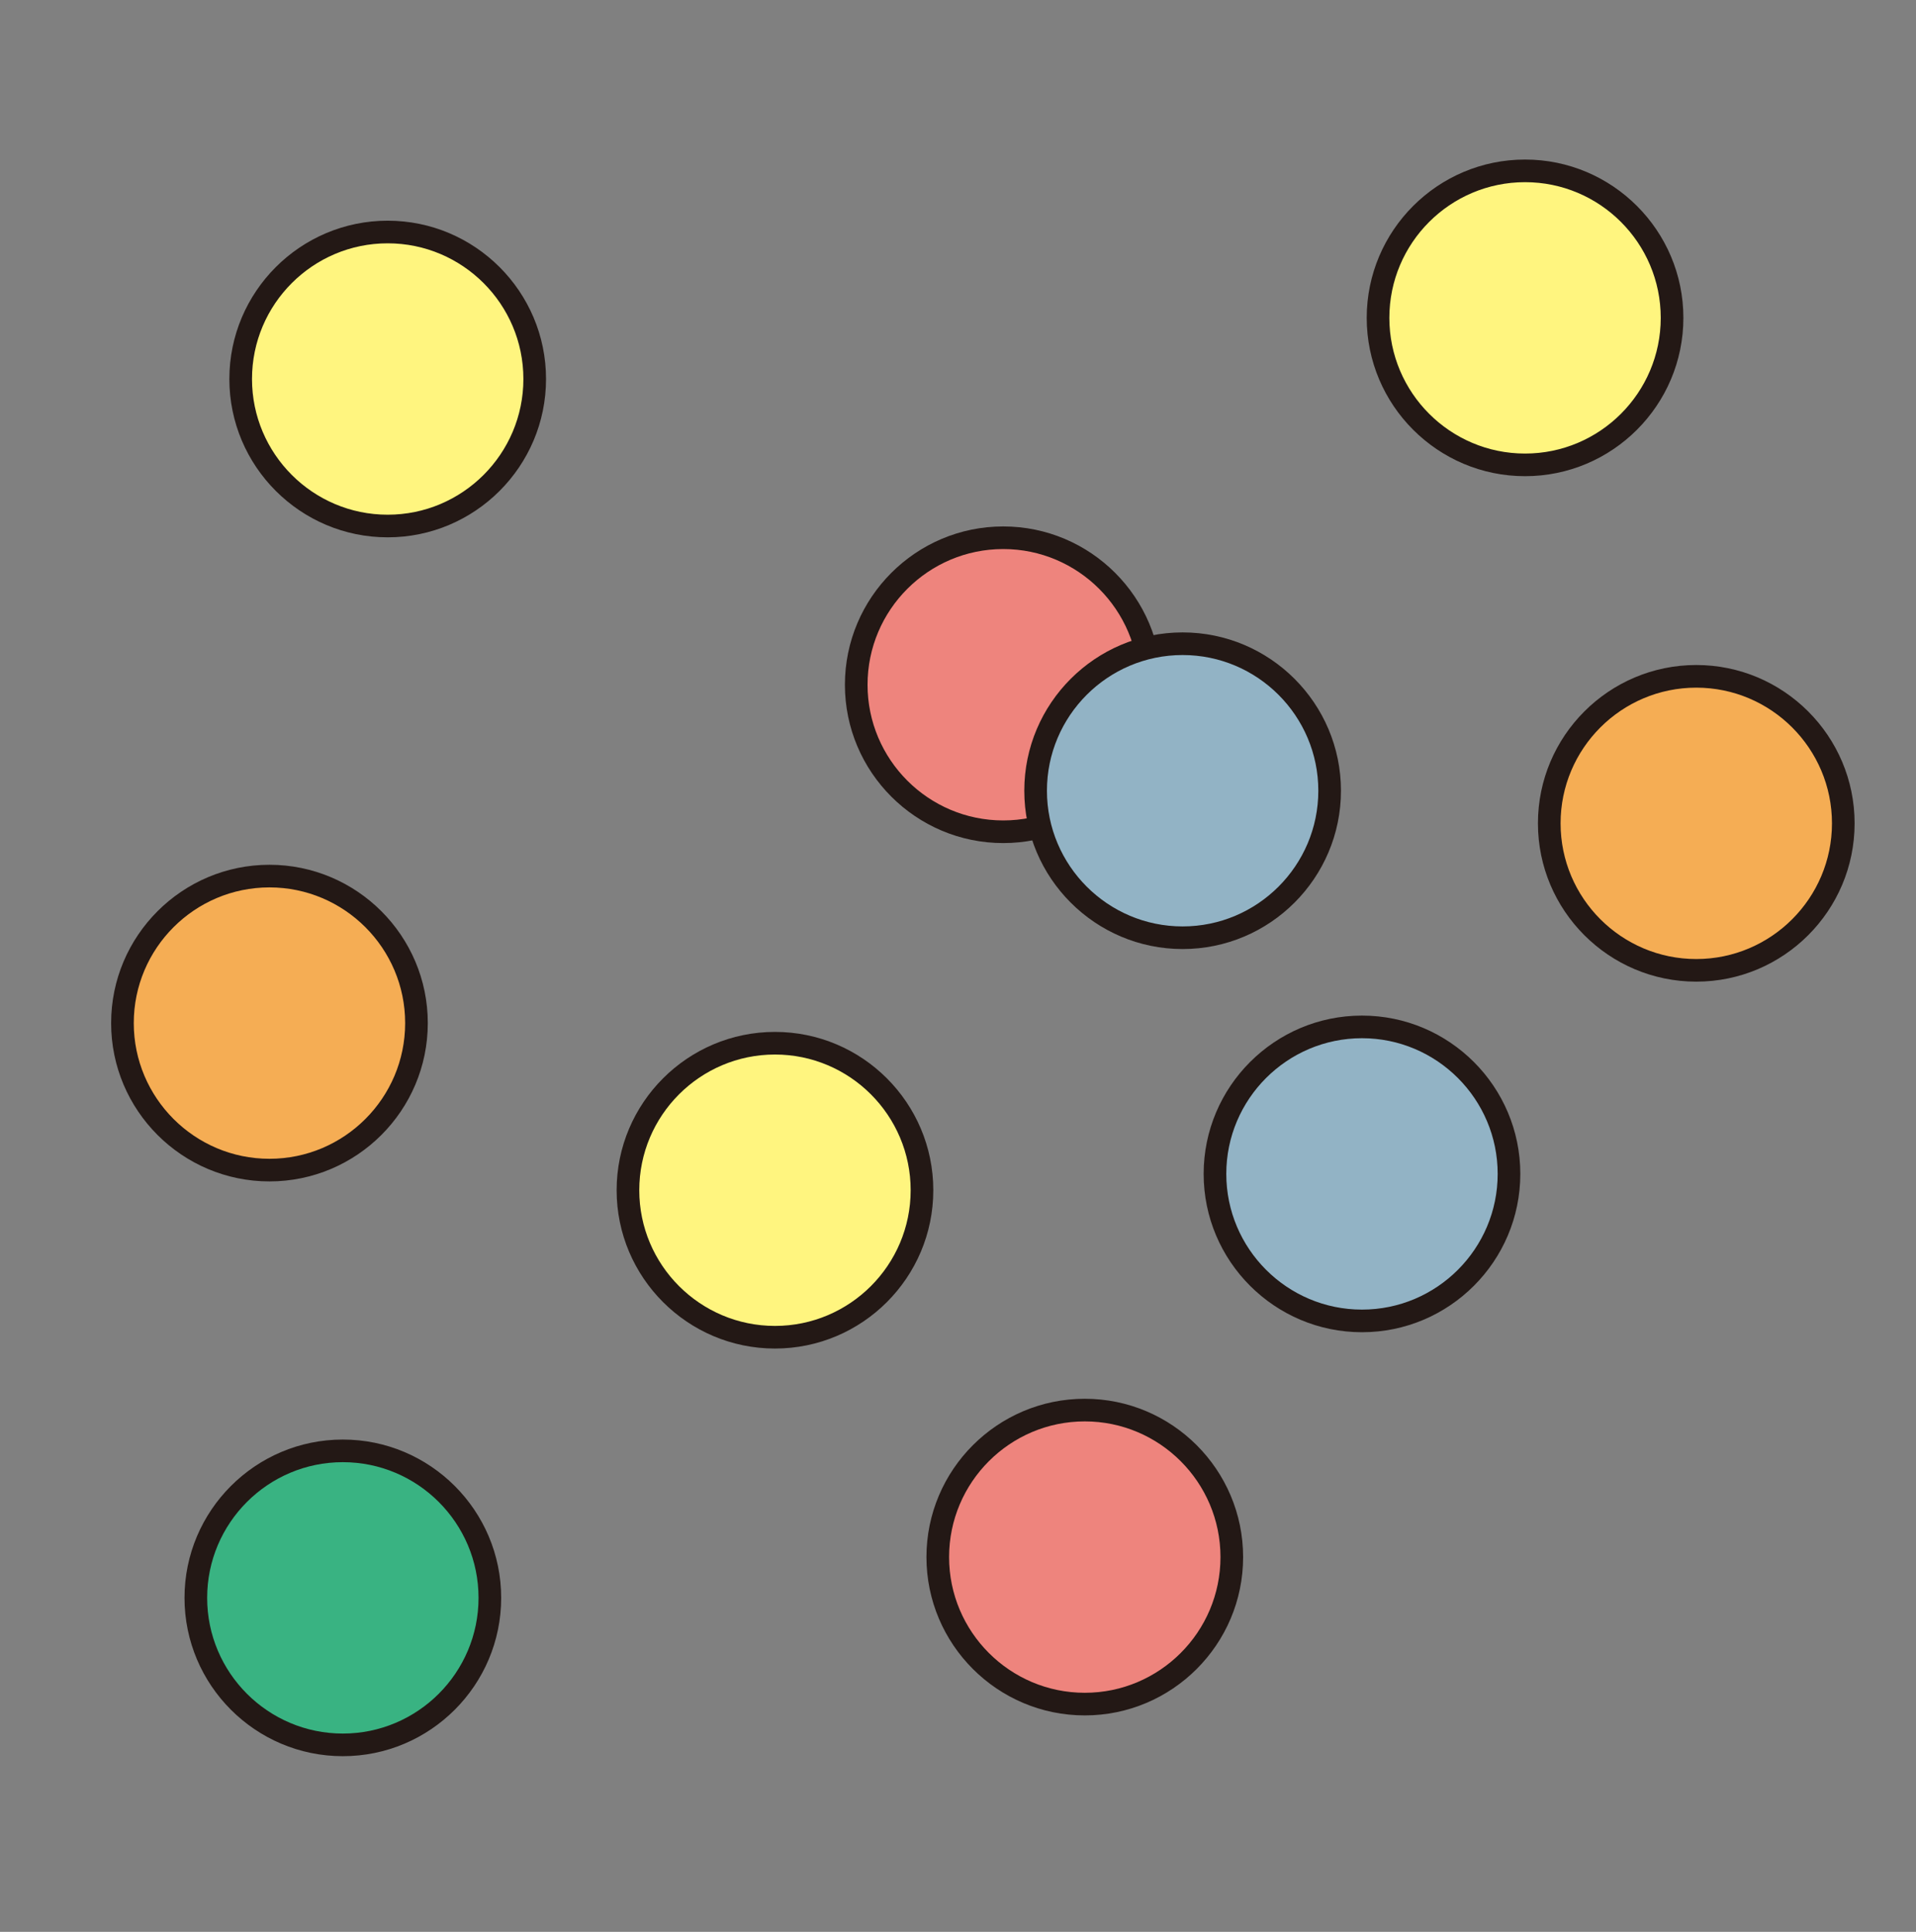<svg width="120" height="121" viewBox="0 0 120 121" fill="none" xmlns="http://www.w3.org/2000/svg">
<rect x="0" y="0" width="120" height="121" fill="#808080" stroke="none"/>
<g clip-path="url(#clip0_789_5660)">
<path d="M24.281 32.946C29.366 32.946 33.488 28.824 33.488 23.739C33.488 18.654 29.366 14.532 24.281 14.532C19.196 14.532 15.074 18.654 15.074 23.739C15.074 28.824 19.196 32.946 24.281 32.946Z" fill="#FFF57F"/>
<path d="M24.281 33.655C18.813 33.655 14.365 29.207 14.365 23.739C14.365 18.271 18.813 13.823 24.281 13.823C29.749 13.823 34.198 18.271 34.198 23.739C34.198 29.207 29.749 33.655 24.281 33.655ZM24.281 15.24C19.595 15.24 15.783 19.052 15.783 23.739C15.783 28.426 19.595 32.238 24.281 32.238C28.967 32.238 32.78 28.426 32.78 23.739C32.78 19.052 28.968 15.24 24.281 15.24Z" fill="#231815"/>
<path d="M62.834 52.096C67.919 52.096 72.041 47.974 72.041 42.889C72.041 37.804 67.919 33.682 62.834 33.682C57.749 33.682 53.627 37.804 53.627 42.889C53.627 47.974 57.749 52.096 62.834 52.096Z" fill="#EE847D"/>
<path d="M62.834 52.805C57.366 52.805 52.917 48.357 52.917 42.889C52.917 37.421 57.366 32.973 62.834 32.973C68.302 32.973 72.75 37.421 72.75 42.889C72.75 48.357 68.302 52.805 62.834 52.805ZM62.834 34.389C58.147 34.389 54.335 38.201 54.335 42.888C54.335 47.575 58.147 51.387 62.834 51.387C67.521 51.387 71.332 47.575 71.332 42.888C71.332 38.201 67.52 34.389 62.834 34.389Z" fill="#231815"/>
<path d="M85.302 82.733C90.387 82.733 94.509 78.611 94.509 73.526C94.509 68.442 90.387 64.319 85.302 64.319C80.217 64.319 76.095 68.442 76.095 73.526C76.095 78.611 80.217 82.733 85.302 82.733Z" fill="#92B3C5"/>
<path d="M85.302 83.442C79.834 83.442 75.385 78.994 75.385 73.526C75.385 68.058 79.834 63.61 85.302 63.61C90.77 63.61 95.218 68.058 95.218 73.526C95.218 78.994 90.77 83.442 85.302 83.442ZM85.302 65.027C80.615 65.027 76.803 68.839 76.803 73.526C76.803 78.213 80.615 82.025 85.302 82.025C89.989 82.025 93.8 78.213 93.8 73.526C93.8 68.839 89.988 65.027 85.302 65.027Z" fill="#231815"/>
<path d="M21.472 109.287C26.556 109.287 30.679 105.165 30.679 100.08C30.679 94.995 26.556 90.873 21.472 90.873C16.387 90.873 12.265 94.995 12.265 100.08C12.265 105.165 16.387 109.287 21.472 109.287Z" fill="#39B382"/>
<path d="M21.472 109.996C16.004 109.996 11.556 105.548 11.556 100.08C11.556 94.612 16.004 90.164 21.472 90.164C26.94 90.164 31.389 94.612 31.389 100.08C31.389 105.548 26.94 109.996 21.472 109.996ZM21.472 91.581C16.786 91.581 12.974 95.393 12.974 100.08C12.974 104.767 16.786 108.579 21.472 108.579C26.158 108.579 29.971 104.767 29.971 100.08C29.971 95.393 26.159 91.581 21.472 91.581Z" fill="#231815"/>
<path d="M67.94 106.733C73.025 106.733 77.147 102.611 77.147 97.526C77.147 92.442 73.025 88.319 67.94 88.319C62.855 88.319 58.733 92.442 58.733 97.526C58.733 102.611 62.855 106.733 67.94 106.733Z" fill="#EE847D"/>
<path d="M67.941 107.442C62.473 107.442 58.024 102.994 58.024 97.526C58.024 92.058 62.473 87.61 67.941 87.61C73.409 87.61 77.857 92.058 77.857 97.526C77.857 102.994 73.409 107.442 67.941 107.442ZM67.941 89.027C63.254 89.027 59.442 92.839 59.442 97.526C59.442 102.213 63.254 106.025 67.941 106.025C72.628 106.025 76.439 102.213 76.439 97.526C76.439 92.839 72.627 89.027 67.941 89.027Z" fill="#231815"/>
<path d="M106.238 60.775C111.323 60.775 115.445 56.653 115.445 51.568C115.445 46.483 111.323 42.361 106.238 42.361C101.153 42.361 97.031 46.483 97.031 51.568C97.031 56.653 101.153 60.775 106.238 60.775Z" fill="#F5AD54"/>
<path d="M106.238 61.484C100.77 61.484 96.322 57.036 96.322 51.568C96.322 46.1 100.77 41.652 106.238 41.652C111.706 41.652 116.155 46.1 116.155 51.568C116.155 57.036 111.706 61.484 106.238 61.484ZM106.238 43.07C101.552 43.07 97.74 46.882 97.74 51.569C97.74 56.256 101.552 60.068 106.238 60.068C110.924 60.068 114.737 56.256 114.737 51.569C114.737 46.882 110.925 43.07 106.238 43.07Z" fill="#231815"/>
<path d="M74.068 58.733C79.153 58.733 83.275 54.611 83.275 49.526C83.275 44.441 79.153 40.319 74.068 40.319C68.983 40.319 64.861 44.441 64.861 49.526C64.861 54.611 68.983 58.733 74.068 58.733Z" fill="#92B3C5"/>
<path d="M74.068 59.442C68.6 59.442 64.152 54.994 64.152 49.526C64.152 44.058 68.6 39.61 74.068 39.61C79.536 39.61 83.985 44.058 83.985 49.526C83.985 54.994 79.536 59.442 74.068 59.442ZM74.068 41.027C69.382 41.027 65.57 44.839 65.57 49.526C65.57 54.213 69.382 58.025 74.068 58.025C78.754 58.025 82.567 54.213 82.567 49.526C82.567 44.839 78.755 41.027 74.068 41.027Z" fill="#231815"/>
<path d="M16.877 73.287C21.962 73.287 26.084 69.165 26.084 64.08C26.084 58.995 21.962 54.873 16.877 54.873C11.792 54.873 7.67 58.995 7.67 64.08C7.67 69.165 11.792 73.287 16.877 73.287Z" fill="#F5AD54"/>
<path d="M16.876 73.996C11.408 73.996 6.96 69.548 6.96 64.08C6.96 58.612 11.408 54.164 16.876 54.164C22.344 54.164 26.793 58.612 26.793 64.08C26.793 69.548 22.344 73.996 16.876 73.996ZM16.876 55.581C12.19 55.581 8.378 59.393 8.378 64.08C8.378 68.767 12.19 72.579 16.876 72.579C21.562 72.579 25.375 68.767 25.375 64.08C25.375 59.393 21.563 55.581 16.876 55.581Z" fill="#231815"/>
<path d="M48.536 83.755C53.621 83.755 57.743 79.633 57.743 74.548C57.743 69.463 53.621 65.341 48.536 65.341C43.451 65.341 39.329 69.463 39.329 74.548C39.329 79.633 43.451 83.755 48.536 83.755Z" fill="#FFF57F"/>
<path d="M48.537 84.464C43.069 84.464 38.62 80.016 38.62 74.548C38.62 69.08 43.069 64.632 48.537 64.632C54.005 64.632 58.453 69.08 58.453 74.548C58.453 80.016 54.005 84.464 48.537 84.464ZM48.537 66.049C43.85 66.049 40.038 69.861 40.038 74.548C40.038 79.235 43.85 83.047 48.537 83.047C53.224 83.047 57.035 79.235 57.035 74.548C57.035 69.861 53.223 66.049 48.537 66.049Z" fill="#231815"/>
<path d="M95.515 29.116C100.6 29.116 104.722 24.994 104.722 19.909C104.722 14.824 100.6 10.702 95.515 10.702C90.43 10.702 86.308 14.824 86.308 19.909C86.308 24.994 90.43 29.116 95.515 29.116Z" fill="#FFF57F"/>
<path d="M95.515 29.825C90.047 29.825 85.598 25.377 85.598 19.909C85.598 14.441 90.047 9.993 95.515 9.993C100.983 9.993 105.431 14.441 105.431 19.909C105.431 25.377 100.983 29.825 95.515 29.825ZM95.515 11.41C90.828 11.41 87.016 15.222 87.016 19.909C87.016 24.596 90.828 28.408 95.515 28.408C100.202 28.408 104.013 24.596 104.013 19.909C104.013 15.222 100.201 11.41 95.515 11.41Z" fill="#231815"/>
</g>
<defs>
<clipPath id="clip0_789_5660">
<rect width="120" height="120" fill="white" transform="translate(0 0.391)"/>
</clipPath>
</defs>
</svg>
